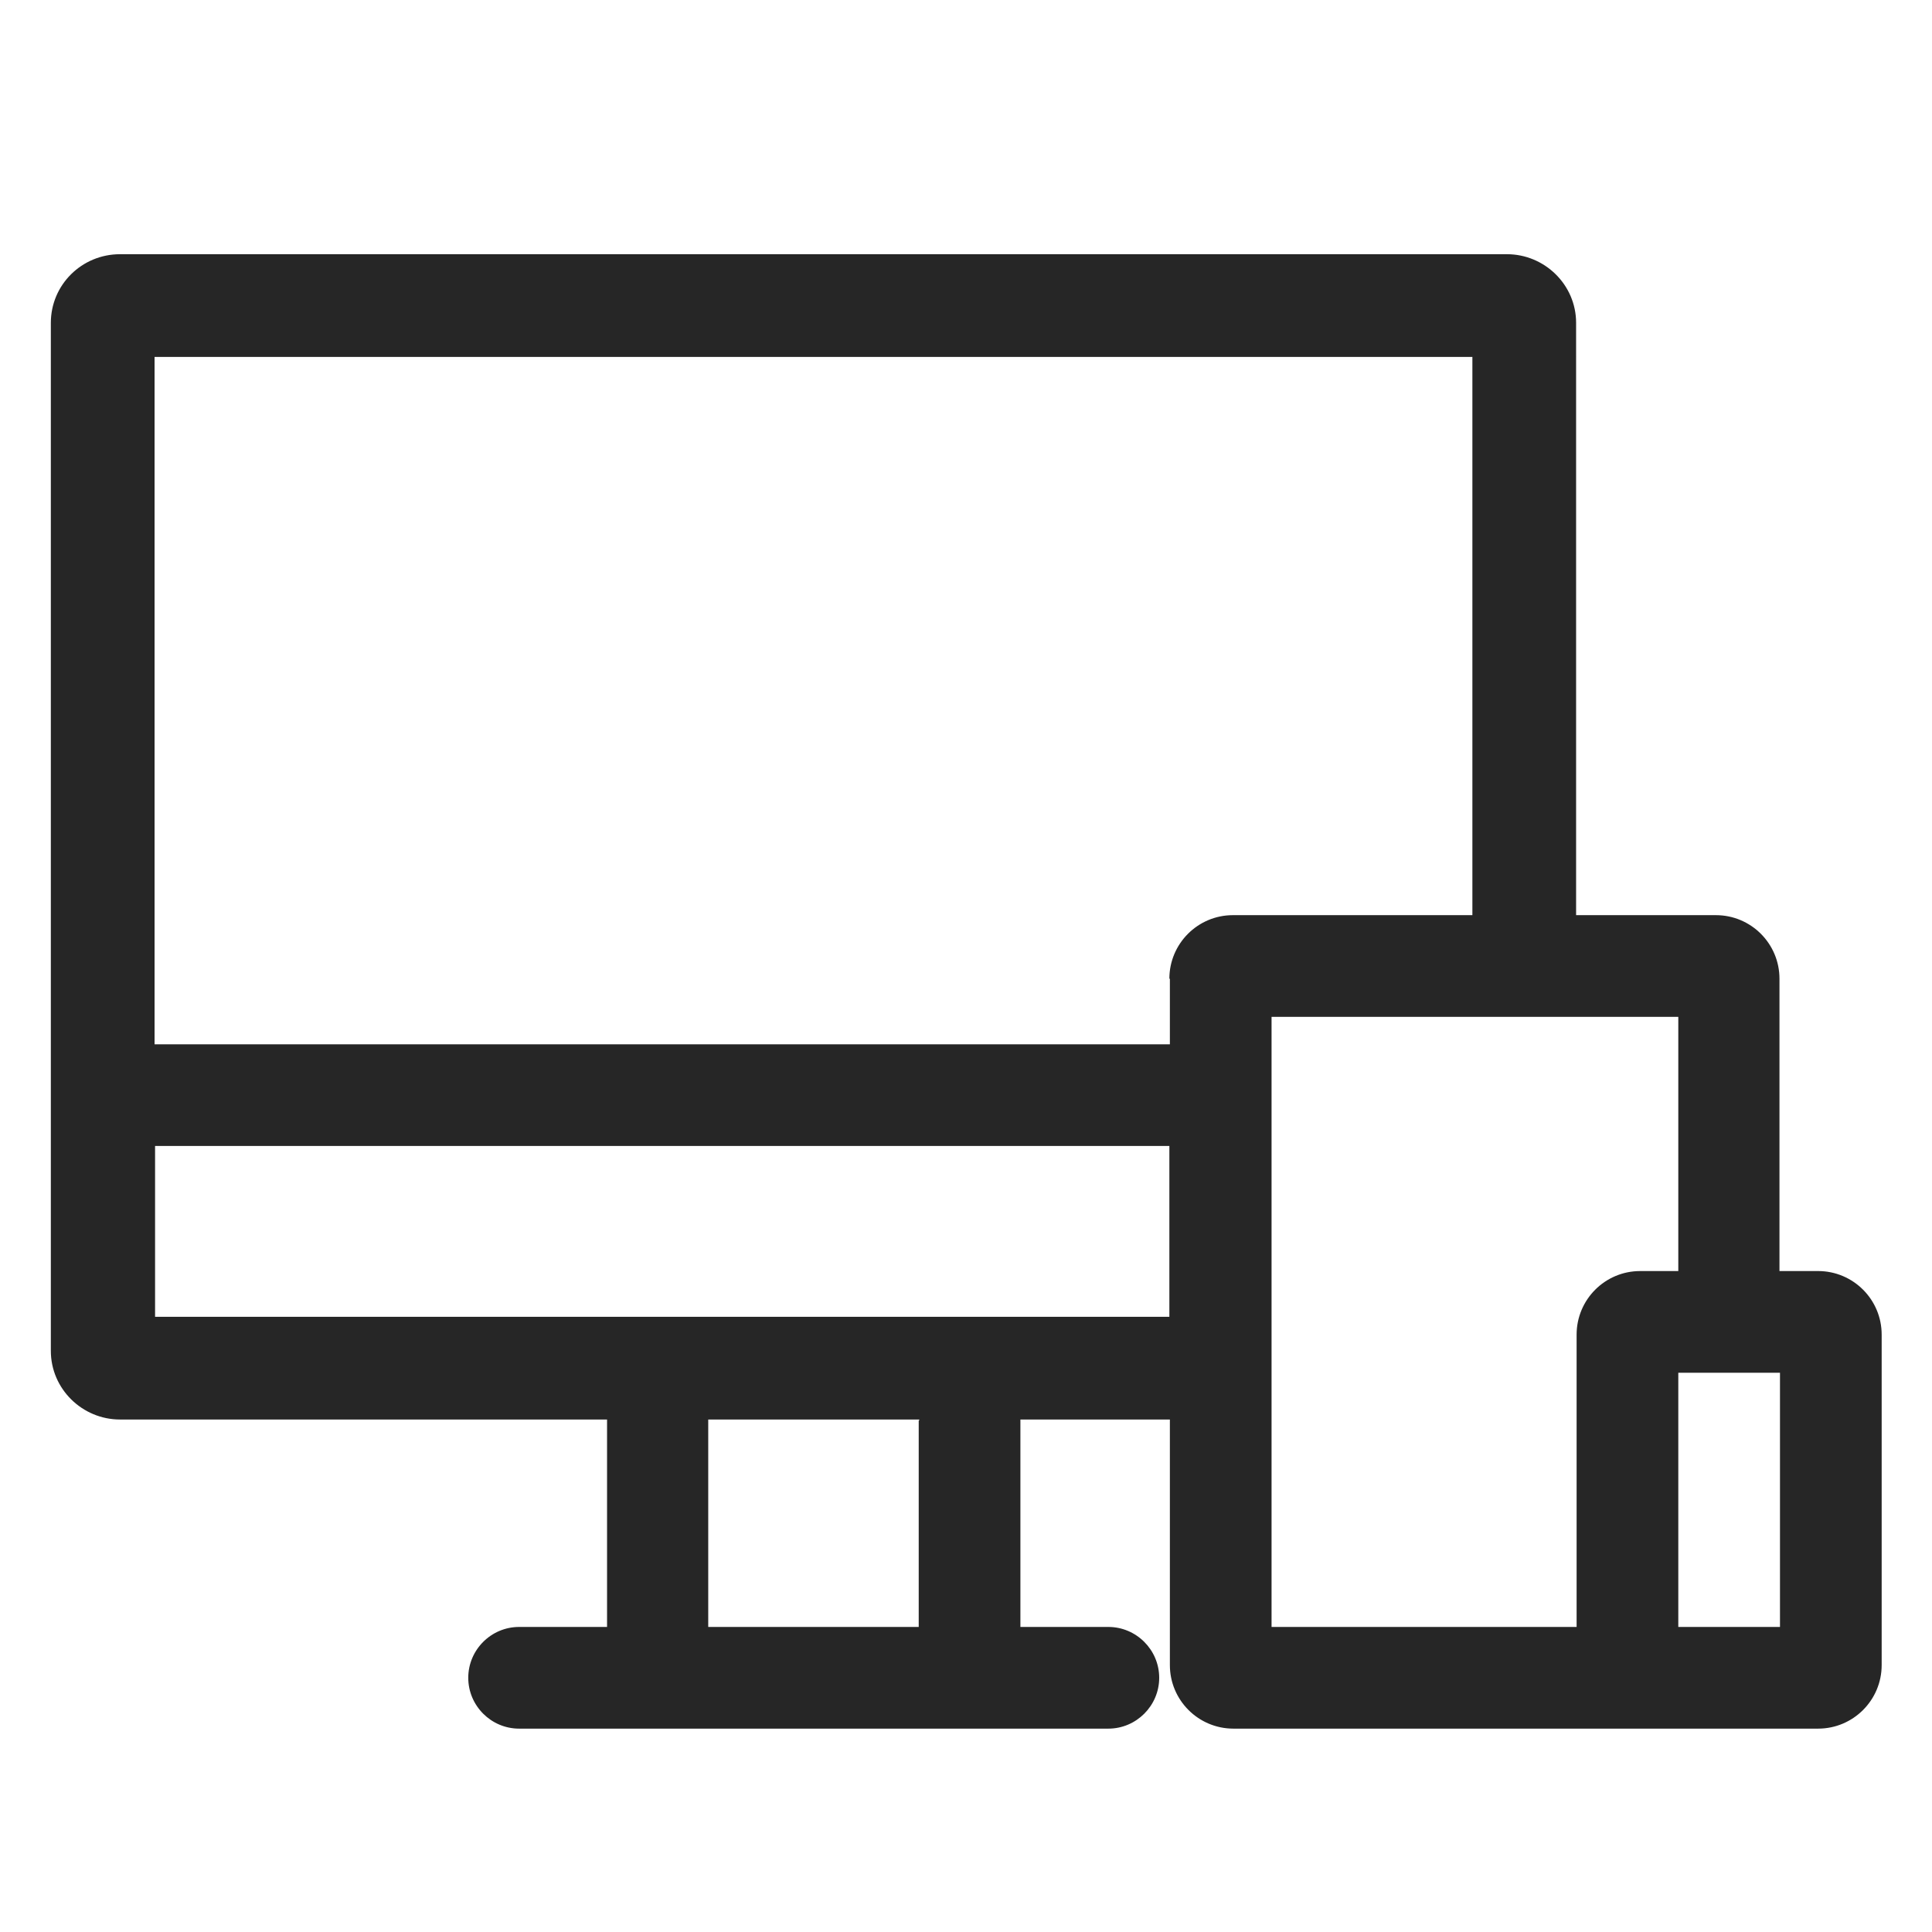<?xml version="1.0" encoding="UTF-8"?><svg id="a" xmlns="http://www.w3.org/2000/svg" viewBox="0 0 38 38"><path d="M35.75,25h-.75v-5.75c0-.69-.56-1.25-1.25-1.25h-2.75V6.35c0-.75-.62-1.35-1.36-1.35H2.36c-.75,0-1.36,.6-1.36,1.35V26.57c0,.75,.62,1.35,1.36,1.35H11.94s0,.02,0,.02v4.06h-1.73c-.55,0-1,.45-1,1s.45,1,1,1h11.59c.55,0,1-.45,1-1s-.45-1-1-1h-1.73v-4.06s0-.02,0-.02h2.94v4.83c0,.69,.56,1.25,1.25,1.25h11.5c.69,0,1.25-.56,1.25-1.25v-6.5c0-.69-.56-1.25-1.25-1.25Zm-17.68,2.94v4.06h-4.14v-4.06s0-.02,0-.02h4.15s0,.02,0,.02Zm-15.02-2.04v-3.36H23v3.36H3.04Zm19.96-6.65v1.29H3.04V7.02H28.96v10.98h-4.71c-.69,0-1.25,.56-1.25,1.25Zm2,.75h8v5h-.75c-.69,0-1.25,.56-1.25,1.25v5.75h-6v-12Zm10,12h-2v-5h2v5Z" style="fill:#262626;"/></svg>